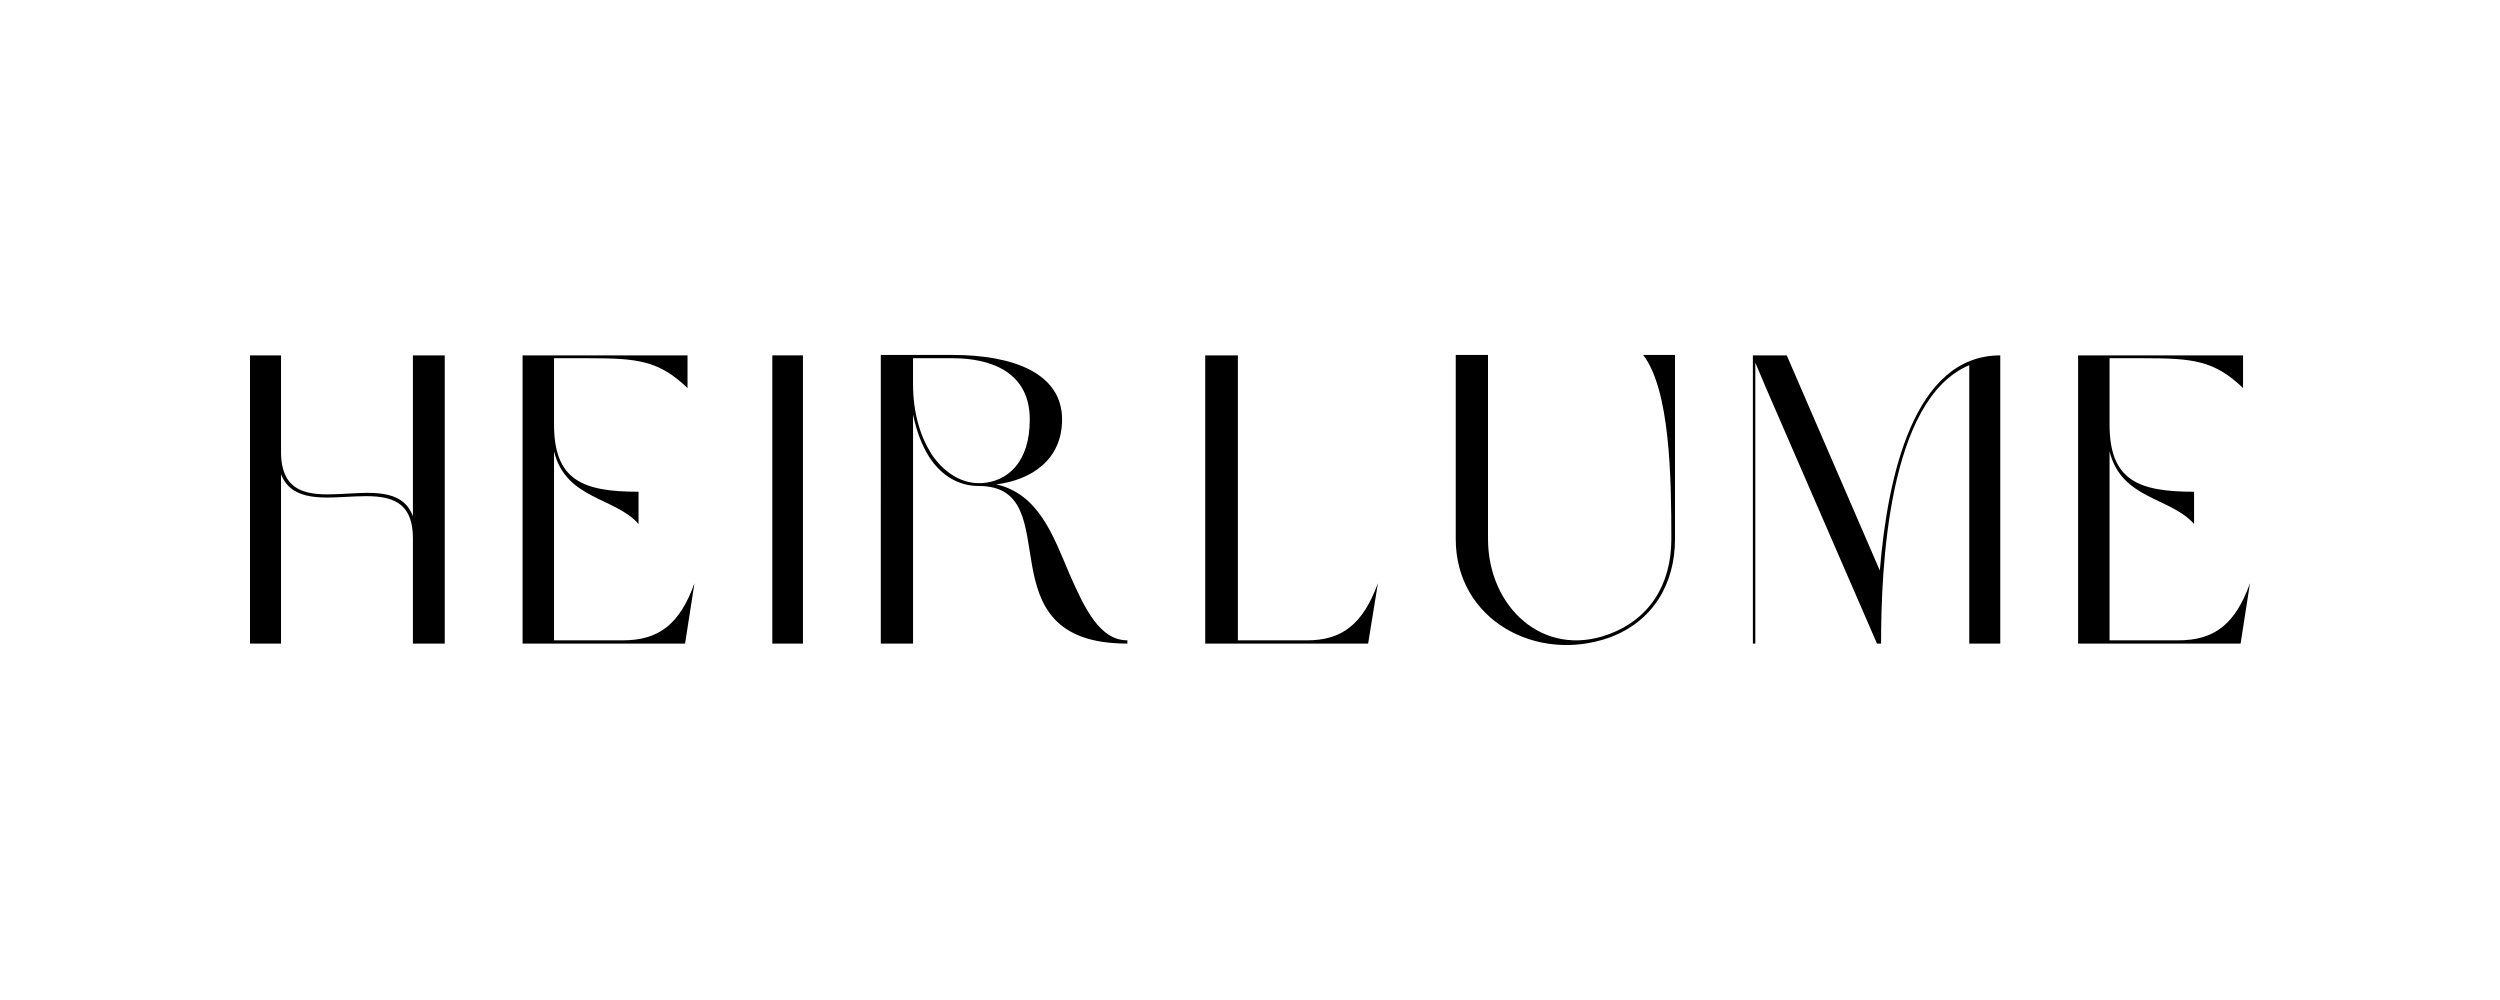 <svg xml:space="preserve" style="enable-background:new 0 0 1000 400;" viewBox="0 0 1000 400" y="0px" x="0px" xmlns:xlink="http://www.w3.org/1999/xlink" xmlns="http://www.w3.org/2000/svg" id="Layer_4" version="1.1">
<style type="text/css">
	.st0{fill:#72835E;}
	.st1{fill:#FFFFFF;}
</style>
<g>
	<path d="M112.41,257.44H100V142.15h12.41v38.54c0,33.48,44.42,3.1,52.75,25.8v-64.34h12.74v115.29h-12.74v-42.13
		c0-32.99-44.09-3.1-52.75-25.64V257.44z"></path>
	<path d="M221.61,256.13h27.6c14.21,0,22.7-6.37,28.58-22.86l-3.76,24.17h-65V142.15h65.98v13.06
		c-11.6-11.1-20.09-11.92-40.01-11.92h-13.39v26.46c0,22.37,11.43,26.95,33.81,26.95v12.9c-9.47-10.78-29.07-9.8-33.81-29.07V256.13
		z"></path>
	<path d="M308.93,142.15h12.25v115.29h-12.25V142.15z"></path>
	<path d="M427.76,229.51c6.21,14.21,12.25,26.62,23.19,26.62v1.31c-59.44,0-22.54-63.04-59.44-63.04c-8,0-15.02-4.08-19.92-11.76
		c-2.94-4.74-4.9-9.96-6.37-16.82v91.62h-12.9V141.98h28.74c24.01,0,43.77,7.19,43.77,25.8c0,16-12.08,24.17-26.29,25.97
		C415.51,197.67,421.23,214.16,427.76,229.51z M381.05,143.29h-15.84v10.12c0,11.92,2.94,21.23,7.51,28.42
		c4.57,6.7,11.27,11.43,18.78,11.43h1.14c10.45-0.65,19.27-8.33,19.27-25.48C411.92,149.17,396.89,143.29,381.05,143.29z"></path>
	<path d="M547.25,257.44h-65.16V142.15h13.06v113.99h27.6c14.04,0,22.37-6.37,28.42-22.86L547.25,257.44z"></path>
	<path d="M595.21,215.63c0,27.11,22.05,47.85,48.34,38.05c15.68-5.72,24.99-19.27,24.99-38.05c0-24.5-0.49-59.61-11.27-73.65H670
		v73.65c0,18.13-8.98,32.99-26.13,39.36c-29.23,10.45-61.57-7.02-61.57-39.36v-73.65h12.9V215.63z"></path>
	<path d="M800.11,257.44H787.7V146.07c-32.66,13.72-35.27,81.65-35.27,111.38h-1.63L706.7,155.86l-4.57-10.78v112.35h-0.98V142.15
		h13.55l37.23,86.06c3.1-37.56,13.55-86.06,48.18-86.06V257.44z"></path>
	<path d="M843.82,256.13h27.6c14.21,0,22.7-6.37,28.58-22.86l-3.76,24.17h-65V142.15h65.98v13.06
		c-11.6-11.1-20.09-11.92-40.01-11.92h-13.39v26.46c0,22.37,11.43,26.95,33.81,26.95v12.9c-9.47-10.78-29.07-9.8-33.81-29.07V256.13
		z"></path>
</g>
</svg>
